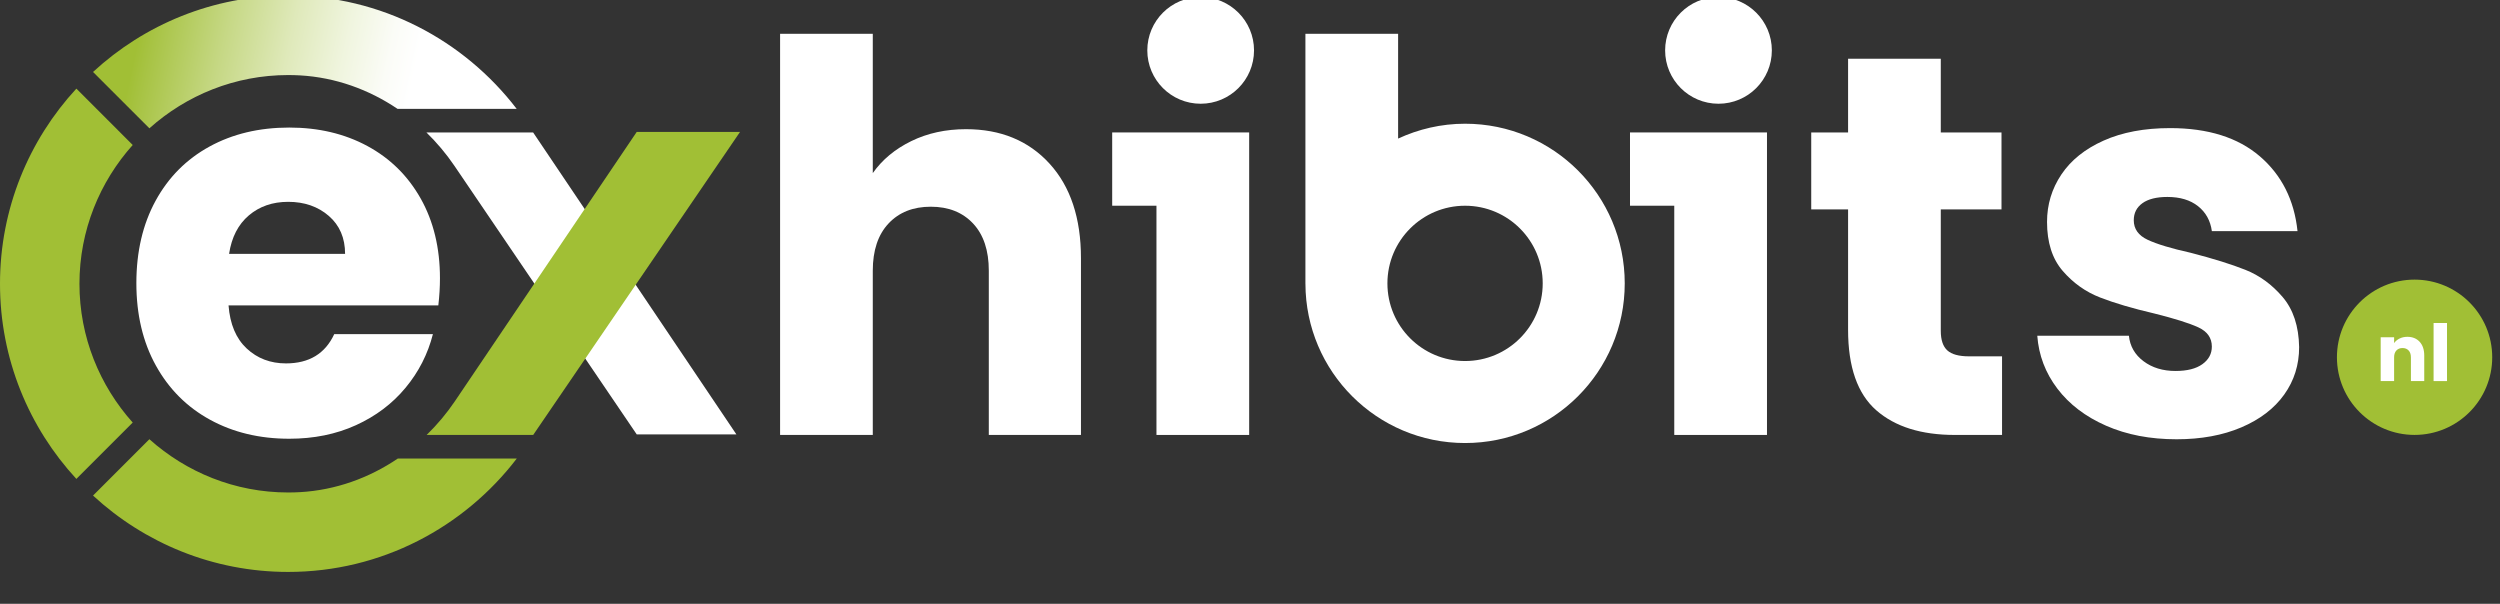<svg width="236" height="57" viewBox="0 0 236 57" fill="none" xmlns="http://www.w3.org/2000/svg">
<rect x="0" y="0" width="236" height="57" fill="#333333" stroke="none"/>
<g clip-path="url(#clip0_1052_1132)">
<path d="M50.327 12.502H40.251C41.229 13.454 42.119 14.507 42.895 15.65L60.109 41.009H69.517L50.327 12.502Z" fill="white"/>
<path d="M99.075 15.445C101.054 17.612 102.043 20.589 102.043 24.376V41.06H93.343V25.552C93.343 23.642 92.848 22.157 91.859 21.1C90.869 20.043 89.538 19.514 87.867 19.514C86.195 19.514 84.864 20.043 83.875 21.1C82.885 22.158 82.391 23.642 82.391 25.552V41.059H73.64V3.188H82.391V16.34C83.278 15.078 84.489 14.071 86.025 13.32C87.56 12.57 89.282 12.195 91.193 12.195C94.469 12.196 97.096 13.279 99.075 15.445Z" fill="white"/>
<path d="M188.993 33.638V41.059H184.541C181.368 41.059 178.894 40.283 177.12 38.73C175.346 37.178 174.459 34.645 174.459 31.13V19.77H170.98V12.502H174.459V5.542H183.21V12.502H188.942V19.77H183.21V31.233C183.21 32.087 183.415 32.7 183.824 33.075C184.234 33.451 184.916 33.638 185.872 33.638H188.993Z" fill="white"/>
<path d="M198.818 40.189C196.874 39.336 195.339 38.168 194.213 36.684C193.087 35.2 192.455 33.537 192.319 31.694H200.968C201.07 32.684 201.53 33.485 202.349 34.099C203.168 34.713 204.174 35.02 205.369 35.02C206.461 35.02 207.306 34.808 207.902 34.38C208.499 33.954 208.798 33.4 208.798 32.717C208.798 31.898 208.37 31.293 207.518 30.9C206.665 30.508 205.284 30.073 203.373 29.595C201.325 29.118 199.619 28.615 198.255 28.085C196.89 27.557 195.713 26.721 194.724 25.578C193.734 24.435 193.24 22.891 193.24 20.946C193.24 19.308 193.692 17.816 194.596 16.468C195.499 15.121 196.83 14.055 198.588 13.27C200.345 12.485 202.434 12.093 204.857 12.093C208.44 12.093 211.262 12.981 213.327 14.754C215.391 16.528 216.577 18.882 216.885 21.816H208.799C208.662 20.827 208.227 20.043 207.493 19.462C206.76 18.882 205.796 18.592 204.601 18.592C203.578 18.592 202.792 18.789 202.247 19.18C201.7 19.573 201.428 20.11 201.428 20.792C201.428 21.611 201.864 22.225 202.733 22.634C203.603 23.044 204.96 23.453 206.802 23.863C208.917 24.409 210.64 24.946 211.971 25.475C213.301 26.004 214.47 26.857 215.476 28.034C216.483 29.211 217.003 30.789 217.038 32.768C217.038 34.44 216.568 35.933 215.631 37.246C214.692 38.559 213.345 39.592 211.588 40.342C209.83 41.092 207.792 41.467 205.472 41.467C202.981 41.468 200.763 41.043 198.818 40.189Z" fill="white"/>
<path d="M138.302 11.679C136.042 11.679 133.906 12.191 131.982 13.082V3.188H123.231V26.781H123.233C123.25 35.091 129.99 41.822 138.303 41.822C146.627 41.822 153.375 35.074 153.375 26.75C153.375 18.426 146.626 11.679 138.302 11.679ZM138.302 34.081C134.254 34.081 130.972 30.799 130.972 26.751C130.972 22.703 134.254 19.421 138.302 19.421C142.35 19.421 145.632 22.703 145.632 26.751C145.632 30.799 142.35 34.081 138.302 34.081Z" fill="white"/>
<path d="M158.051 12.502H153.872V19.42H158.051V41.059H166.803V12.502H161.41H158.051Z" fill="white"/>
<path d="M162.225 9.793C165.007 9.793 167.262 7.538 167.262 4.756C167.262 1.974 165.007 -0.281 162.225 -0.281C159.443 -0.281 157.188 1.974 157.188 4.756C157.188 7.538 159.443 9.793 162.225 9.793Z" fill="white"/>
<path d="M227.936 41.056C231.984 41.056 235.266 37.774 235.266 33.726C235.266 29.678 231.984 26.396 227.936 26.396C223.888 26.396 220.606 29.678 220.606 33.726C220.606 37.774 223.888 41.056 227.936 41.056Z" fill="#A1BF35"/>
<path d="M228.416 32.266C228.705 32.58 228.849 33.011 228.849 33.559V35.975H227.59V33.73C227.59 33.454 227.518 33.238 227.375 33.085C227.231 32.932 227.039 32.855 226.797 32.855C226.555 32.855 226.362 32.932 226.219 33.085C226.075 33.238 226.004 33.453 226.004 33.73V35.975H224.736V31.84H226.004V32.388C226.132 32.205 226.305 32.061 226.523 31.955C226.741 31.849 226.985 31.795 227.256 31.795C227.74 31.796 228.127 31.953 228.416 32.266Z" fill="white"/>
<path d="M230.998 30.492V35.975H229.73V30.492H230.998Z" fill="white"/>
<path d="M109.17 12.502H104.991V19.42H109.17V41.059H117.922V12.502H112.528H109.17Z" fill="white"/>
<path d="M113.343 9.793C116.125 9.793 118.38 7.538 118.38 4.756C118.38 1.974 116.125 -0.281 113.343 -0.281C110.561 -0.281 108.306 1.974 108.306 4.756C108.306 7.538 110.561 9.793 113.343 9.793Z" fill="white"/>
<path d="M50.335 41.059C50.346 41.042 50.358 41.026 50.368 41.008L69.86 12.452H60.108L42.945 37.871C42.163 39.03 41.264 40.096 40.275 41.059H50.335Z" fill="#A1BF35"/>
<path d="M37.555 43.285C34.838 45.125 31.678 46.266 28.336 46.458C27.961 46.48 27.583 46.49 27.203 46.49C22.171 46.49 17.588 44.578 14.102 41.462L8.782 46.782C13.631 51.253 20.102 53.99 27.203 53.99C35.998 53.99 43.812 49.78 48.786 43.284L37.555 43.285Z" fill="#A1BF35"/>
<path d="M12.528 13.686L7.208 8.366C2.737 13.216 0 19.687 0 26.788C0 33.889 2.737 40.36 7.208 45.209L12.528 39.889C9.412 36.403 7.5 31.82 7.5 26.788C7.5 21.755 9.412 17.172 12.528 13.686Z" fill="#A1BF35"/>
<path d="M27.203 -0.415C20.103 -0.415 13.632 2.322 8.782 6.793L14.102 12.113C17.588 8.997 22.171 7.085 27.203 7.085C27.581 7.085 27.957 7.096 28.329 7.117C31.662 7.307 34.815 8.443 37.527 10.276H48.774C43.799 3.789 35.991 -0.415 27.203 -0.415Z" fill="url(#paint0_linear_1052_1132)"/>
<path d="M41.379 28.829H21.574C21.71 30.603 22.282 31.959 23.288 32.897C24.294 33.836 25.531 34.305 26.998 34.305C29.181 34.305 30.699 33.384 31.553 31.541H40.867C40.389 33.418 39.528 35.106 38.283 36.607C37.037 38.109 35.476 39.286 33.6 40.138C31.724 40.992 29.625 41.417 27.305 41.417C24.507 41.417 22.016 40.821 19.833 39.626C17.649 38.432 15.943 36.727 14.715 34.508C13.486 32.291 12.873 29.697 12.873 26.729C12.873 23.761 13.478 21.168 14.689 18.95C15.9 16.733 17.598 15.027 19.781 13.832C21.964 12.638 24.472 12.041 27.304 12.041C30.068 12.041 32.524 12.622 34.674 13.781C36.823 14.941 38.504 16.595 39.715 18.745C40.925 20.894 41.532 23.402 41.532 26.268C41.533 27.088 41.481 27.942 41.379 28.829ZM32.576 23.967C32.576 22.466 32.064 21.272 31.041 20.384C30.017 19.497 28.738 19.053 27.203 19.053C25.736 19.053 24.498 19.48 23.493 20.332C22.486 21.186 21.863 22.397 21.625 23.966L32.576 23.967Z" fill="white"/>
</g>
<defs>
<linearGradient id="paint0_linear_1052_1132" x1="12.958" y1="3.92" x2="38.639" y2="9.352" gradientUnits="userSpaceOnUse">
<stop stop-color="#A1BF35"/>
<stop offset="0.05" stop-color="#A7C343"/>
<stop offset="0.306" stop-color="#C6D885"/>
<stop offset="0.538" stop-color="#DFE9BA"/>
<stop offset="0.739" stop-color="#F0F5DF"/>
<stop offset="0.899" stop-color="#FBFCF7"/>
<stop offset="1" stop-color="white"/>
</linearGradient>
<clipPath id="clip0_1052_1132">
<rect width="235.266" height="56.415" fill="white"/>
</clipPath>
</defs>
</svg>
